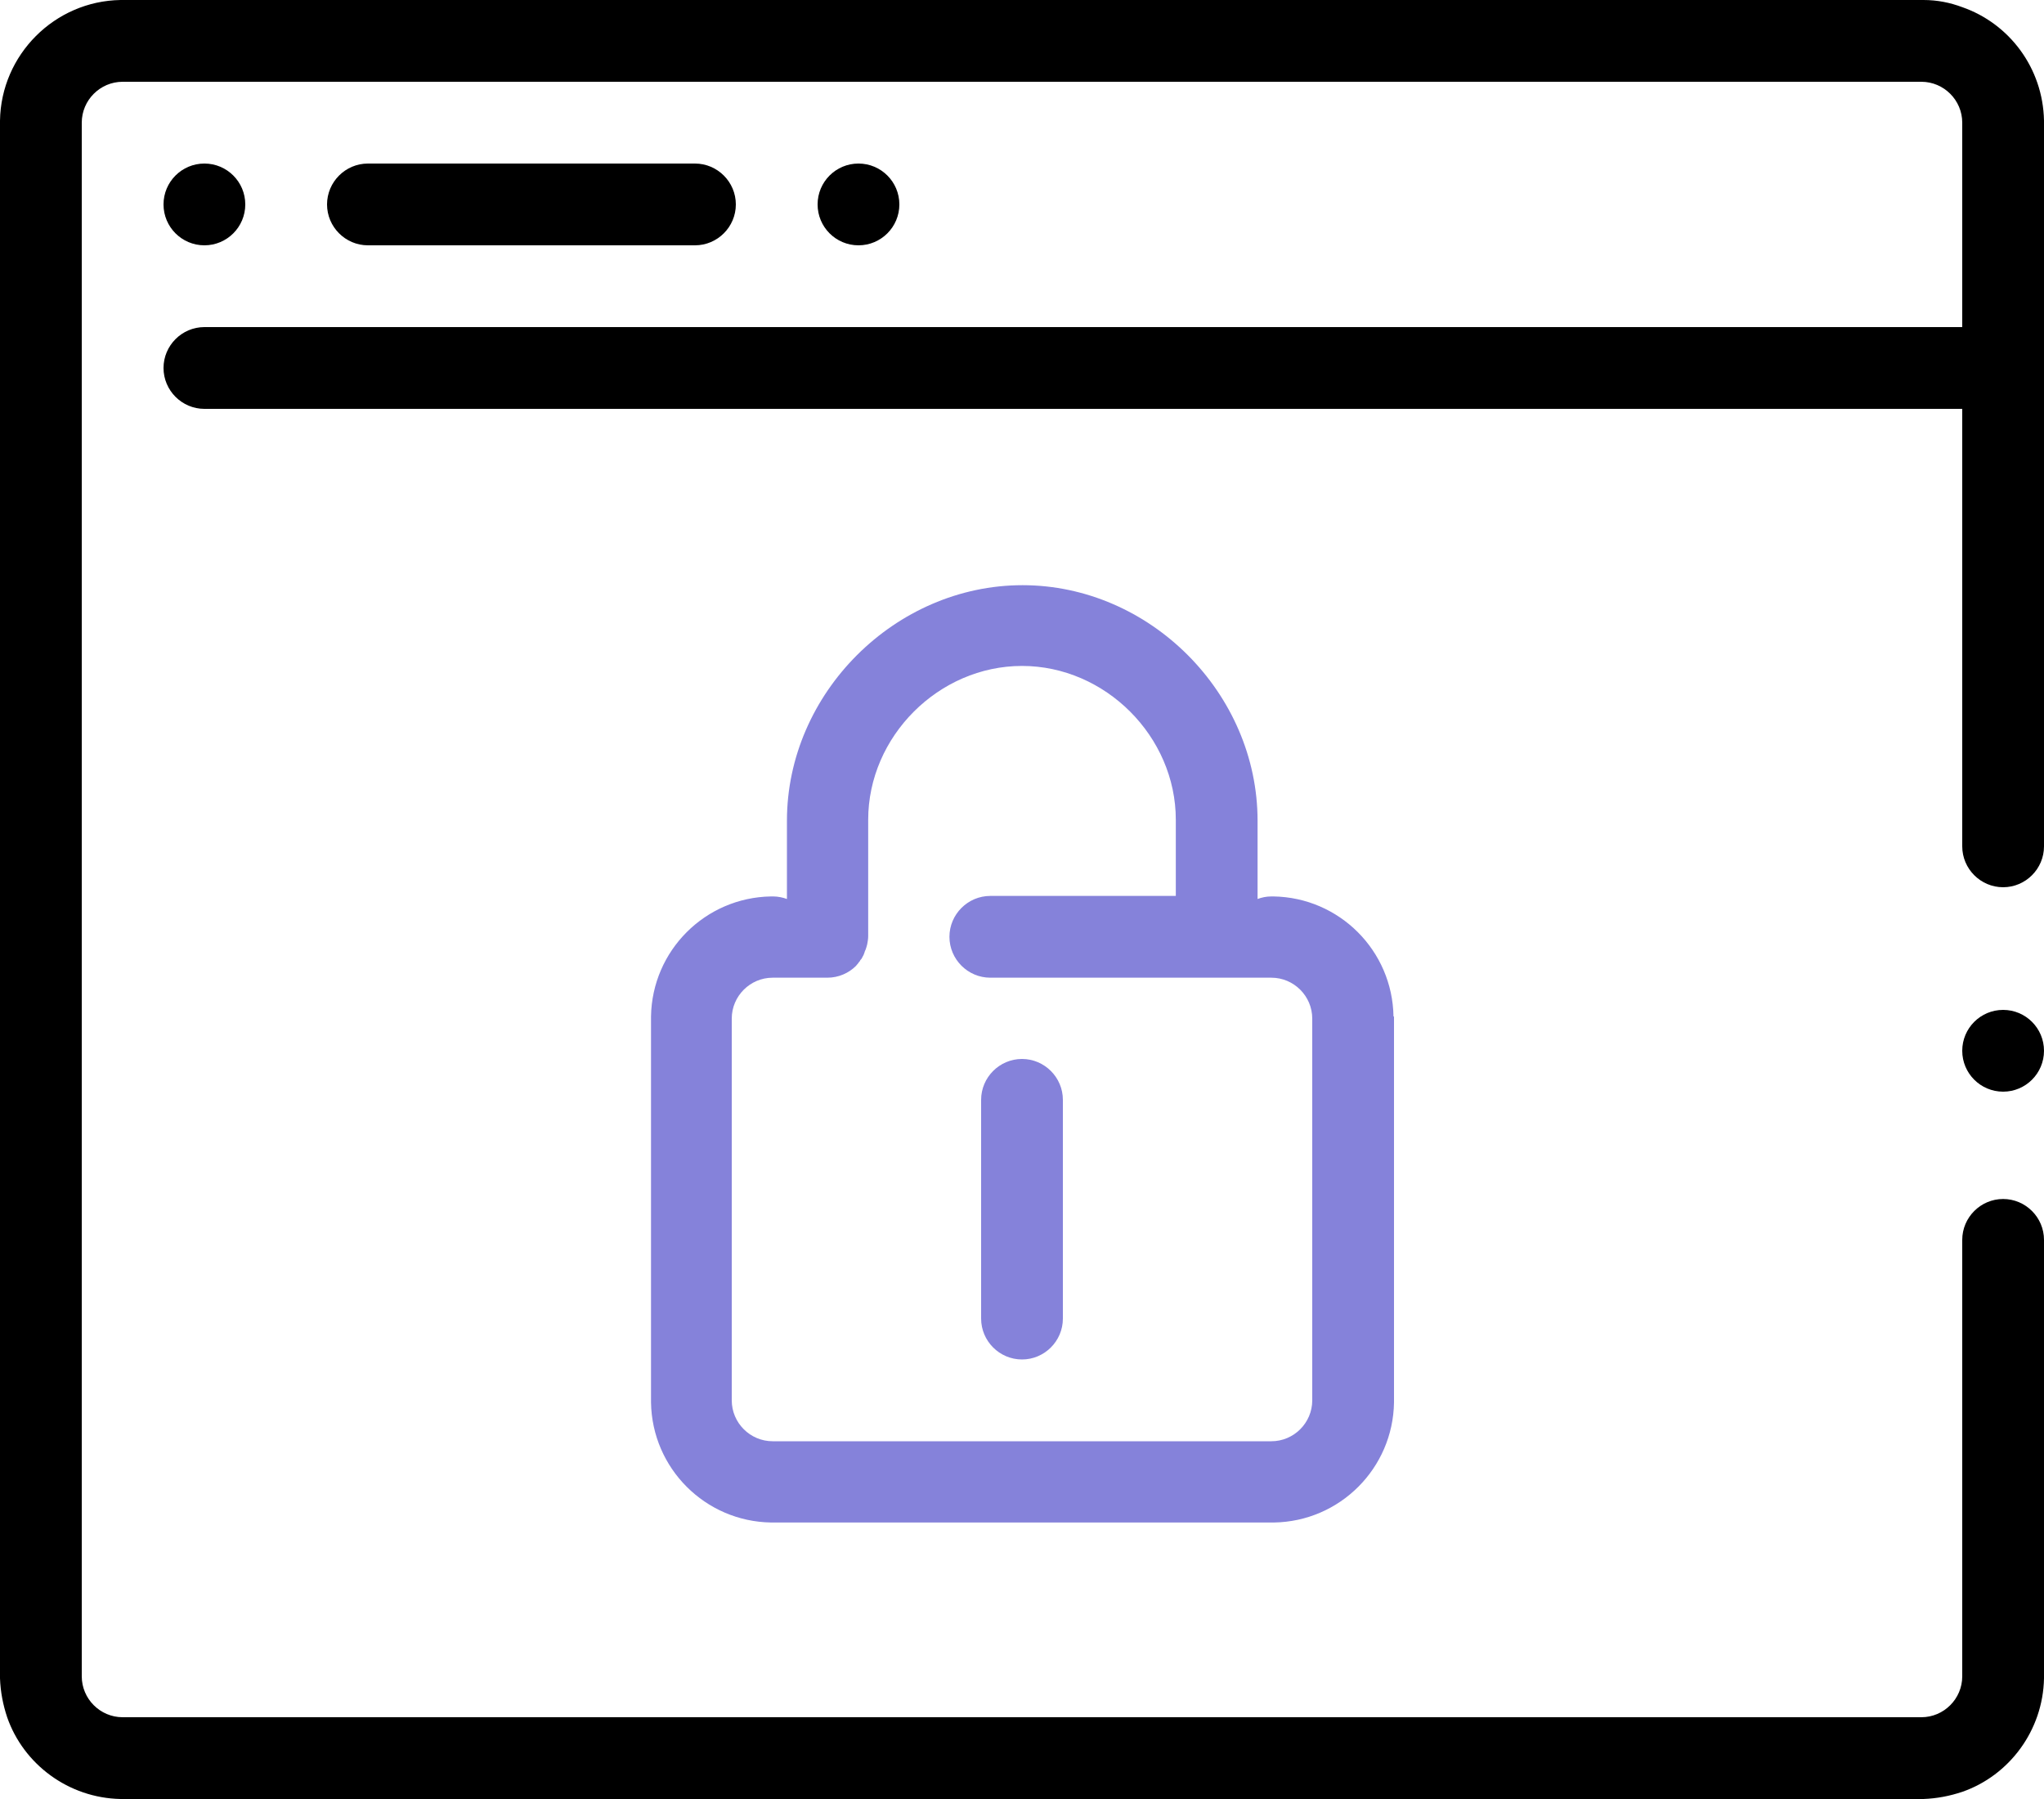 <?xml version="1.0" encoding="UTF-8"?>
<svg id="Layer_1" data-name="Layer 1" xmlns="http://www.w3.org/2000/svg" viewBox="0 0 400 352">
  <g>
    <circle cx="392" cy="205.6" r="8"/>
    <path d="m400,24v141.6c0,4.4-3.6,8-8,8s-8-3.6-8-8v-85.6H40c-4.4,0-8-3.6-8-8s3.6-8,8-8h344V24c0-4.4-3.6-8-8-8H24c-4.4,0-8,3.6-8,8v304c0,4.4,3.6,8,8,8h352c4.4,0,8-3.6,8-8v-85.4c0-4.4,3.6-8,8-8s8,3.6,8,8v85.4c0,.1,0,.3,0,.4-.2,10.2-6.8,19-16,22.2-2.4.8-4.9,1.3-7.6,1.4-.1,0-.3,0-.4,0H24c-.1,0-.3,0-.4,0-10.2-.2-19-6.8-22.2-16-.8-2.4-1.3-4.9-1.4-7.6,0-.1,0-.3,0-.4V24c0-.1,0-.3,0-.4C.2,10.7,10.7.2,23.6,0c.1,0,.3,0,.4,0h352c.1,0,.3,0,.4,0,2.7,0,5.2.5,7.6,1.4,9.2,3.2,15.8,11.9,16,22.2,0,.1,0,.3,0,.4Z"/>
    <path d="m72,48c-4.4,0-8-3.6-8-8s3.6-8,8-8h64c4.4,0,8,3.6,8,8s-3.6,8-8,8h-64Z"/>
    <circle cx="168" cy="40" r="8"/>
    <circle cx="40" cy="40" r="8"/>
  </g>
  <g>
    <path d="m208,215.2v42.8c0,4.4-3.6,8-8,8s-8-3.6-8-8v-42.8c0-4.4,3.6-8,8-8s8,3.6,8,8Z" fill="#8582da"/>
    <path d="m272.7,198.9c-.2-12.9-10.6-23.3-23.5-23.5-.1,0-.3,0-.4,0-1,0-1.9.2-2.7.5v-15.3c0-25-21.1-46.1-46-46.1s-46.1,21.1-46.1,46.1v15.3c-.8-.3-1.8-.5-2.7-.5s-.3,0-.4,0c-12.9.2-23.3,10.6-23.5,23.5,0,.1,0,.3,0,.4v74.7c0,.1,0,.3,0,.4.2,12.9,10.6,23.3,23.5,23.5.1,0,.3,0,.4,0h97.6c.1,0,.3,0,.4,0,12.9-.2,23.3-10.6,23.5-23.5,0-.1,0-.3,0-.4v-74.7c0-.1,0-.3,0-.4Zm-15.9,75.1c0,4.4-3.6,8-8,8h-97.6c-4.4,0-8-3.6-8-8v-74.7c0-4.4,3.6-8,8-8h10.7c2.2,0,4.2-.9,5.6-2.3.2-.2.3-.4.5-.6,0-.1.2-.2.3-.4,0-.1.2-.3.3-.4h0c0-.1.2-.3.2-.4.2-.3.3-.6.4-.9,0-.1.1-.3.2-.5.1-.3.2-.6.3-1,.1-.5.2-1.1.2-1.6v-22.8c0-16.3,13.8-30.1,30.1-30.1s30.1,13.8,30.1,30.1v14.9h-36.3c-4.4,0-8,3.6-8,8s3.6,8,8,8h55c4.4,0,8,3.6,8,8v74.7Z" fill="#8582da"/>
  </g>
</svg>